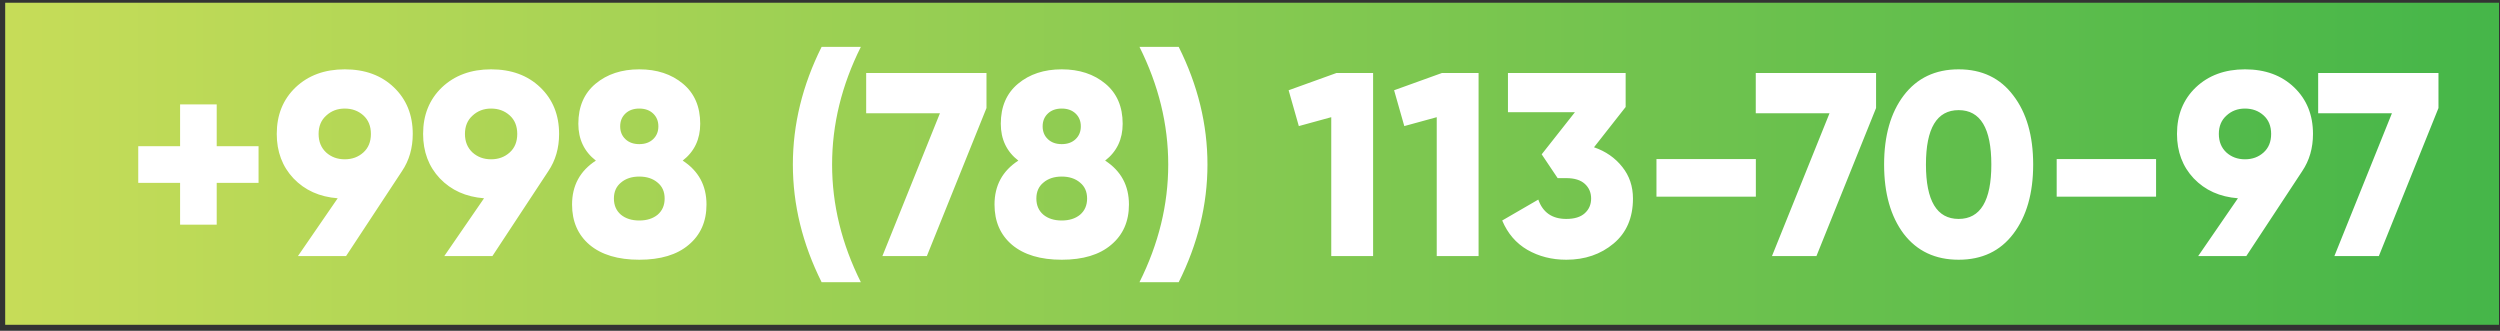 <?xml version="1.0" encoding="UTF-8"?> <svg xmlns="http://www.w3.org/2000/svg" width="325" height="43" viewBox="0 0 325 43" fill="none"><rect x="0" y="0" width="325" height="43" fill="#333333" stroke="none"/><path d="M0.675 0.356H324.87V42.223H0.675V0.356Z" fill="url(#paint0_linear_195_13)"></path><path d="M33.612 19.009V23.769H28.172V29.209H23.412V23.769H17.972V19.009H23.412V13.569H28.172V19.009H33.612ZM53.658 17.411C53.658 19.247 53.193 20.857 52.264 22.239L44.988 33.289H38.732L43.9 25.775C41.542 25.594 39.627 24.733 38.154 23.191C36.703 21.65 35.978 19.723 35.978 17.411C35.978 14.941 36.794 12.923 38.426 11.359C40.08 9.795 42.211 9.013 44.818 9.013C47.447 9.013 49.578 9.795 51.21 11.359C52.842 12.923 53.658 14.941 53.658 17.411ZM42.404 15.031C41.746 15.621 41.418 16.414 41.418 17.411C41.418 18.409 41.746 19.213 42.404 19.825C43.061 20.415 43.866 20.709 44.818 20.709C45.77 20.709 46.574 20.415 47.232 19.825C47.889 19.236 48.218 18.431 48.218 17.411C48.218 16.391 47.889 15.587 47.232 14.997C46.574 14.408 45.77 14.113 44.818 14.113C43.866 14.113 43.061 14.419 42.404 15.031ZM72.683 17.411C72.683 19.247 72.219 20.857 71.289 22.239L64.013 33.289H57.757L62.925 25.775C60.568 25.594 58.653 24.733 57.179 23.191C55.728 21.65 55.003 19.723 55.003 17.411C55.003 14.941 55.819 12.923 57.451 11.359C59.106 9.795 61.236 9.013 63.843 9.013C66.472 9.013 68.603 9.795 70.235 11.359C71.867 12.923 72.683 14.941 72.683 17.411ZM61.429 15.031C60.772 15.621 60.443 16.414 60.443 17.411C60.443 18.409 60.772 19.213 61.429 19.825C62.087 20.415 62.891 20.709 63.843 20.709C64.795 20.709 65.6 20.415 66.257 19.825C66.915 19.236 67.243 18.431 67.243 17.411C67.243 16.391 66.915 15.587 66.257 14.997C65.6 14.408 64.795 14.113 63.843 14.113C62.891 14.113 62.087 14.419 61.429 15.031ZM88.751 20.879C90.813 22.217 91.844 24.121 91.844 26.591C91.844 28.79 91.074 30.535 89.532 31.827C88.014 33.119 85.872 33.765 83.106 33.765C80.341 33.765 78.188 33.119 76.647 31.827C75.128 30.535 74.368 28.79 74.368 26.591C74.368 24.121 75.4 22.217 77.463 20.879C75.944 19.701 75.184 18.103 75.184 16.085C75.184 13.864 75.933 12.13 77.428 10.883C78.924 9.637 80.817 9.013 83.106 9.013C85.396 9.013 87.288 9.637 88.784 10.883C90.281 12.13 91.028 13.864 91.028 16.085C91.028 18.103 90.269 19.701 88.751 20.879ZM84.909 14.759C84.455 14.329 83.855 14.113 83.106 14.113C82.359 14.113 81.758 14.329 81.305 14.759C80.851 15.19 80.624 15.745 80.624 16.425C80.624 17.105 80.851 17.661 81.305 18.091C81.758 18.522 82.359 18.737 83.106 18.737C83.855 18.737 84.455 18.522 84.909 18.091C85.362 17.661 85.588 17.105 85.588 16.425C85.588 15.745 85.362 15.19 84.909 14.759ZM80.727 27.917C81.338 28.416 82.132 28.665 83.106 28.665C84.081 28.665 84.874 28.416 85.487 27.917C86.099 27.396 86.404 26.693 86.404 25.809C86.404 24.925 86.099 24.234 85.487 23.735C84.874 23.214 84.081 22.953 83.106 22.953C82.132 22.953 81.338 23.214 80.727 23.735C80.115 24.234 79.808 24.925 79.808 25.809C79.808 26.693 80.115 27.396 80.727 27.917ZM106.812 36.689C104.319 31.703 103.072 26.603 103.072 21.389C103.072 16.176 104.319 11.076 106.812 6.089H111.912C109.419 11.076 108.172 16.176 108.172 21.389C108.172 26.603 109.419 31.703 111.912 36.689H106.812ZM112.603 9.489H128.243V14.045L120.491 33.289H114.711L122.191 14.725H112.603V9.489ZM143.669 20.879C145.731 22.217 146.763 24.121 146.763 26.591C146.763 28.79 145.992 30.535 144.451 31.827C142.932 33.119 140.79 33.765 138.025 33.765C135.259 33.765 133.106 33.119 131.565 31.827C130.046 30.535 129.287 28.79 129.287 26.591C129.287 24.121 130.318 22.217 132.381 20.879C130.862 19.701 130.103 18.103 130.103 16.085C130.103 13.864 130.851 12.13 132.347 10.883C133.843 9.637 135.735 9.013 138.025 9.013C140.314 9.013 142.207 9.637 143.703 10.883C145.199 12.13 145.947 13.864 145.947 16.085C145.947 18.103 145.187 19.701 143.669 20.879ZM139.827 14.759C139.373 14.329 138.773 14.113 138.025 14.113C137.277 14.113 136.676 14.329 136.223 14.759C135.769 15.19 135.543 15.745 135.543 16.425C135.543 17.105 135.769 17.661 136.223 18.091C136.676 18.522 137.277 18.737 138.025 18.737C138.773 18.737 139.373 18.522 139.827 18.091C140.28 17.661 140.507 17.105 140.507 16.425C140.507 15.745 140.28 15.19 139.827 14.759ZM135.645 27.917C136.257 28.416 137.05 28.665 138.025 28.665C138.999 28.665 139.793 28.416 140.405 27.917C141.017 27.396 141.323 26.693 141.323 25.809C141.323 24.925 141.017 24.234 140.405 23.735C139.793 23.214 138.999 22.953 138.025 22.953C137.05 22.953 136.257 23.214 135.645 23.735C135.033 24.234 134.727 24.925 134.727 25.809C134.727 26.693 135.033 27.396 135.645 27.917ZM153.23 36.689H148.13C150.623 31.703 151.87 26.603 151.87 21.389C151.87 16.176 150.623 11.076 148.13 6.089H153.23C155.723 11.076 156.97 16.176 156.97 21.389C156.97 26.603 155.723 31.703 153.23 36.689ZM173.743 9.489H178.503V33.289H173.063V15.235L168.847 16.391L167.521 11.733L173.743 9.489ZM187.455 9.489H192.215V33.289H186.775V15.235L182.559 16.391L181.233 11.733L187.455 9.489ZM207.22 19.145C208.739 19.667 209.963 20.517 210.892 21.695C211.822 22.851 212.286 24.223 212.286 25.809C212.286 28.303 211.448 30.252 209.77 31.657C208.093 33.063 206.042 33.765 203.616 33.765C201.735 33.765 200.046 33.335 198.55 32.473C197.077 31.612 195.989 30.343 195.286 28.665L199.978 25.945C200.568 27.623 201.78 28.461 203.616 28.461C204.682 28.461 205.486 28.212 206.03 27.713C206.574 27.215 206.846 26.58 206.846 25.809C206.846 25.039 206.574 24.404 206.03 23.905C205.486 23.407 204.682 23.157 203.616 23.157H202.494L200.42 20.063L204.738 14.589H196.034V9.489H211.334V13.909L207.22 19.145ZM215.34 25.571V20.675H228.26V25.571H215.34ZM228.249 9.489H243.889V14.045L236.137 33.289H230.357L237.837 14.725H228.249V9.489ZM261.729 30.399C260.029 32.643 257.66 33.765 254.623 33.765C251.586 33.765 249.206 32.643 247.483 30.399C245.783 28.133 244.933 25.129 244.933 21.389C244.933 17.649 245.783 14.657 247.483 12.413C249.206 10.147 251.586 9.013 254.623 9.013C257.66 9.013 260.029 10.147 261.729 12.413C263.452 14.657 264.313 17.649 264.313 21.389C264.313 25.129 263.452 28.133 261.729 30.399ZM250.373 21.389C250.373 26.104 251.79 28.461 254.623 28.461C257.456 28.461 258.873 26.104 258.873 21.389C258.873 16.675 257.456 14.317 254.623 14.317C251.79 14.317 250.373 16.675 250.373 21.389ZM267.369 25.571V20.675H280.289V25.571H267.369ZM300.689 17.411C300.689 19.247 300.224 20.857 299.295 22.239L292.019 33.289H285.763L290.931 25.775C288.574 25.594 286.658 24.733 285.185 23.191C283.734 21.65 283.009 19.723 283.009 17.411C283.009 14.941 283.825 12.923 285.457 11.359C287.112 9.795 289.242 9.013 291.849 9.013C294.478 9.013 296.609 9.795 298.241 11.359C299.873 12.923 300.689 14.941 300.689 17.411ZM289.435 15.031C288.778 15.621 288.449 16.414 288.449 17.411C288.449 18.409 288.778 19.213 289.435 19.825C290.092 20.415 290.897 20.709 291.849 20.709C292.801 20.709 293.606 20.415 294.263 19.825C294.92 19.236 295.249 18.431 295.249 17.411C295.249 16.391 294.92 15.587 294.263 14.997C293.606 14.408 292.801 14.113 291.849 14.113C290.897 14.113 290.092 14.419 289.435 15.031ZM301.362 9.489H317.002V14.045L309.25 33.289H303.47L310.95 14.725H301.362V9.489Z" fill="white"></path><defs><linearGradient id="paint0_linear_195_13" x1="-53.475" y1="21.289" x2="324.87" y2="21.289" gradientUnits="userSpaceOnUse"><stop stop-color="#DCE35B"></stop><stop offset="1" stop-color="#45B649"></stop></linearGradient></defs></svg> 